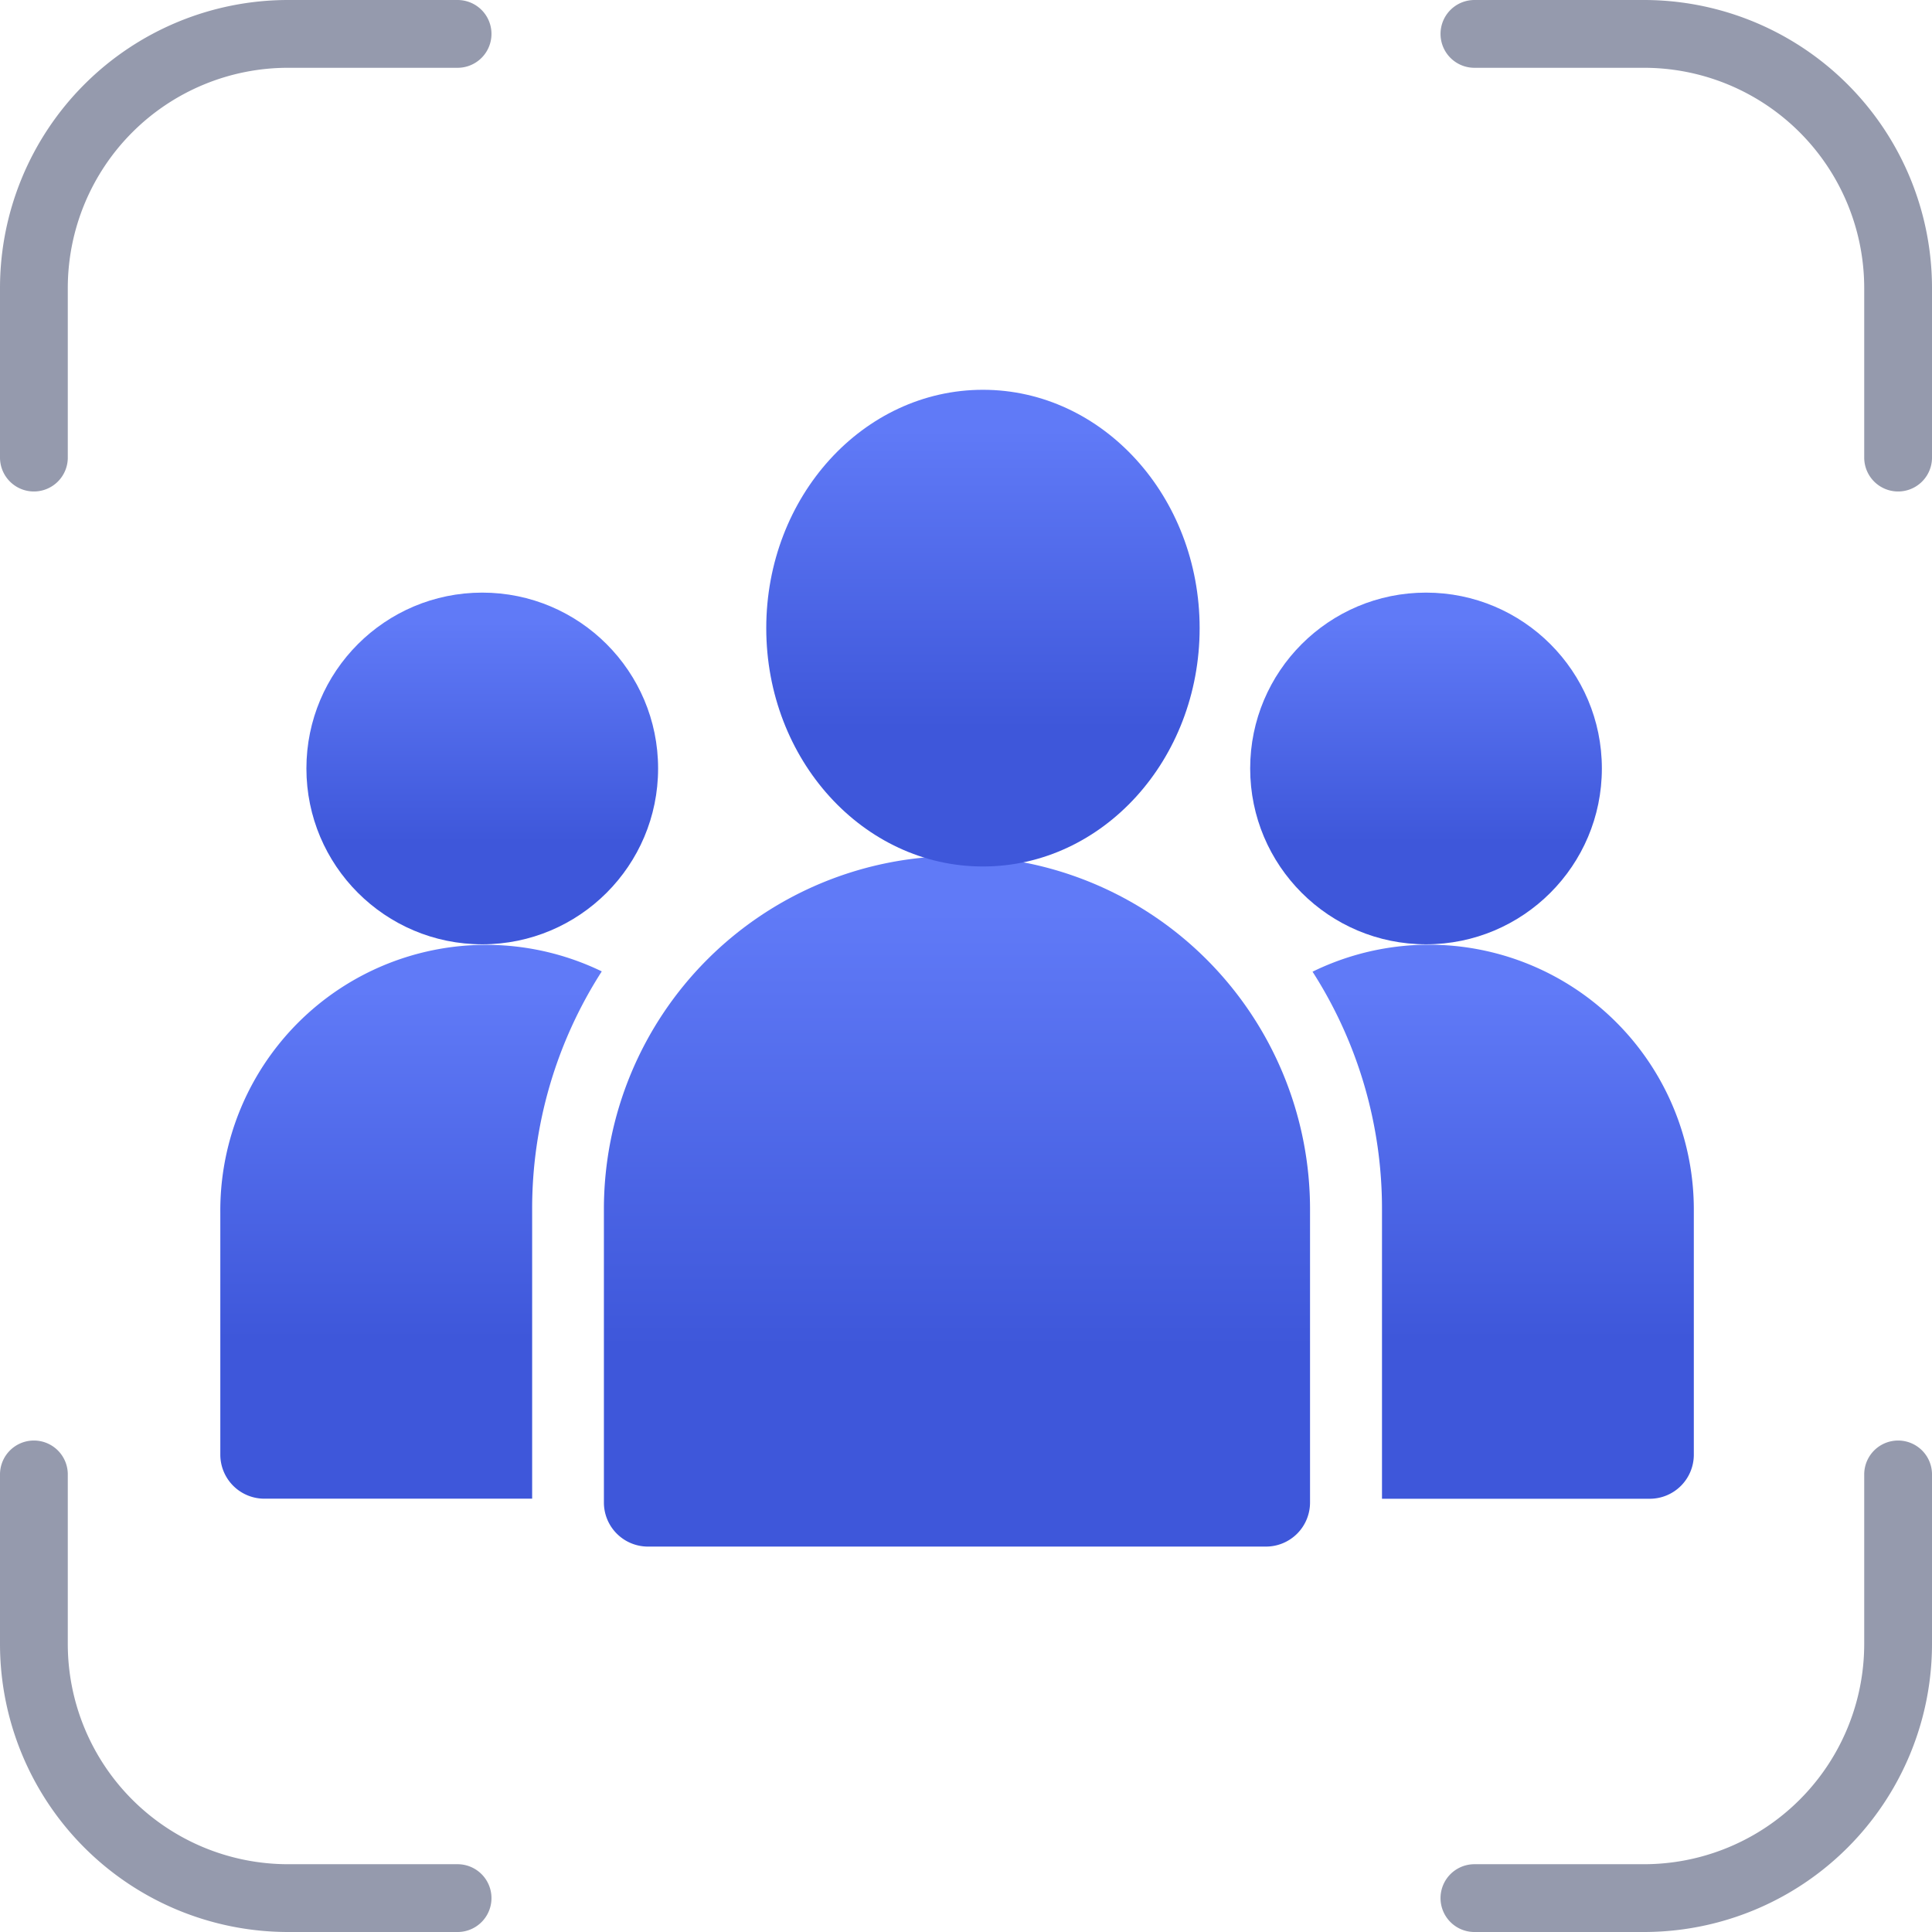 <?xml version="1.0" encoding="utf-8"?>
<svg xmlns="http://www.w3.org/2000/svg" xmlns:xlink="http://www.w3.org/1999/xlink" width="57" height="57" viewBox="0 0 57 57">
  <defs>
    <linearGradient id="linear-gradient" x1="0.586" y1="0.949" x2="0.586" y2="0.083" gradientUnits="objectBoundingBox">
      <stop offset="0" stop-color="#3e57da"/>
      <stop offset="0.276" stop-color="#3e57da"/>
      <stop offset="1" stop-color="#607af7"/>
    </linearGradient>
  </defs>
  <g id="Group_83181" data-name="Group 83181" transform="translate(6827 -3686)">
    <path id="Path_261942" data-name="Path 261942" d="M16.25,3.75h-5a7.5,7.5,0,0,0-7.5,7.5v5m42.5-12.5h5a7.5,7.5,0,0,1,7.5,7.5v5m0,30v5a7.5,7.5,0,0,1-7.5,7.5h-5m-30,0h-5a7.5,7.5,0,0,1-7.5-7.5v-5" transform="translate(-6829.75 3683.25)" fill="none" stroke="#959aad" stroke-linecap="round" stroke-linejoin="round" stroke-width="2"/>
    <g id="selection_3442166" transform="translate(-6820.5 3553.948)">
      <circle id="Ellipse_2584" data-name="Ellipse 2584" cx="5.188" cy="5.188" r="5.188" transform="translate(2.54 149.536)" fill="url(#linear-gradient)"/>
      <circle id="Ellipse_2585" data-name="Ellipse 2585" cx="5.188" cy="5.188" r="5.188" transform="translate(30.384 149.536)" fill="url(#linear-gradient)"/>
      <path id="Path_261939" data-name="Path 261939" d="M382.4,324.744a12.947,12.947,0,0,1,2.049,7.006v8.544h7.9a1.3,1.3,0,0,0,1.3-1.3V331.75A7.813,7.813,0,0,0,382.4,324.744Z" transform="translate(-350.176 -164.024)" fill="url(#linear-gradient)"/>
      <path id="Path_261940" data-name="Path 261940" d="M0,331.841v7.142a1.3,1.3,0,0,0,1.3,1.3H9.2v-8.544a12.947,12.947,0,0,1,2.054-7.013A7.839,7.839,0,0,0,0,331.841Z" transform="translate(0 -164.015)" fill="url(#linear-gradient)"/>
      <path id="Path_261941" data-name="Path 261941" d="M146.419,294A10.419,10.419,0,0,0,136,304.419v8.655a1.3,1.3,0,0,0,1.3,1.3h18.233a1.3,1.3,0,0,0,1.3-1.3v-8.655A10.419,10.419,0,0,0,146.419,294Z" transform="translate(-124.683 -136.693)" fill="url(#linear-gradient)"/>
      <ellipse id="Ellipse_2586" data-name="Ellipse 2586" cx="6.393" cy="7.032" rx="6.393" ry="7.032" transform="translate(16.107 143.552)" fill="url(#linear-gradient)"/>
    </g>
  </g>
</svg>
